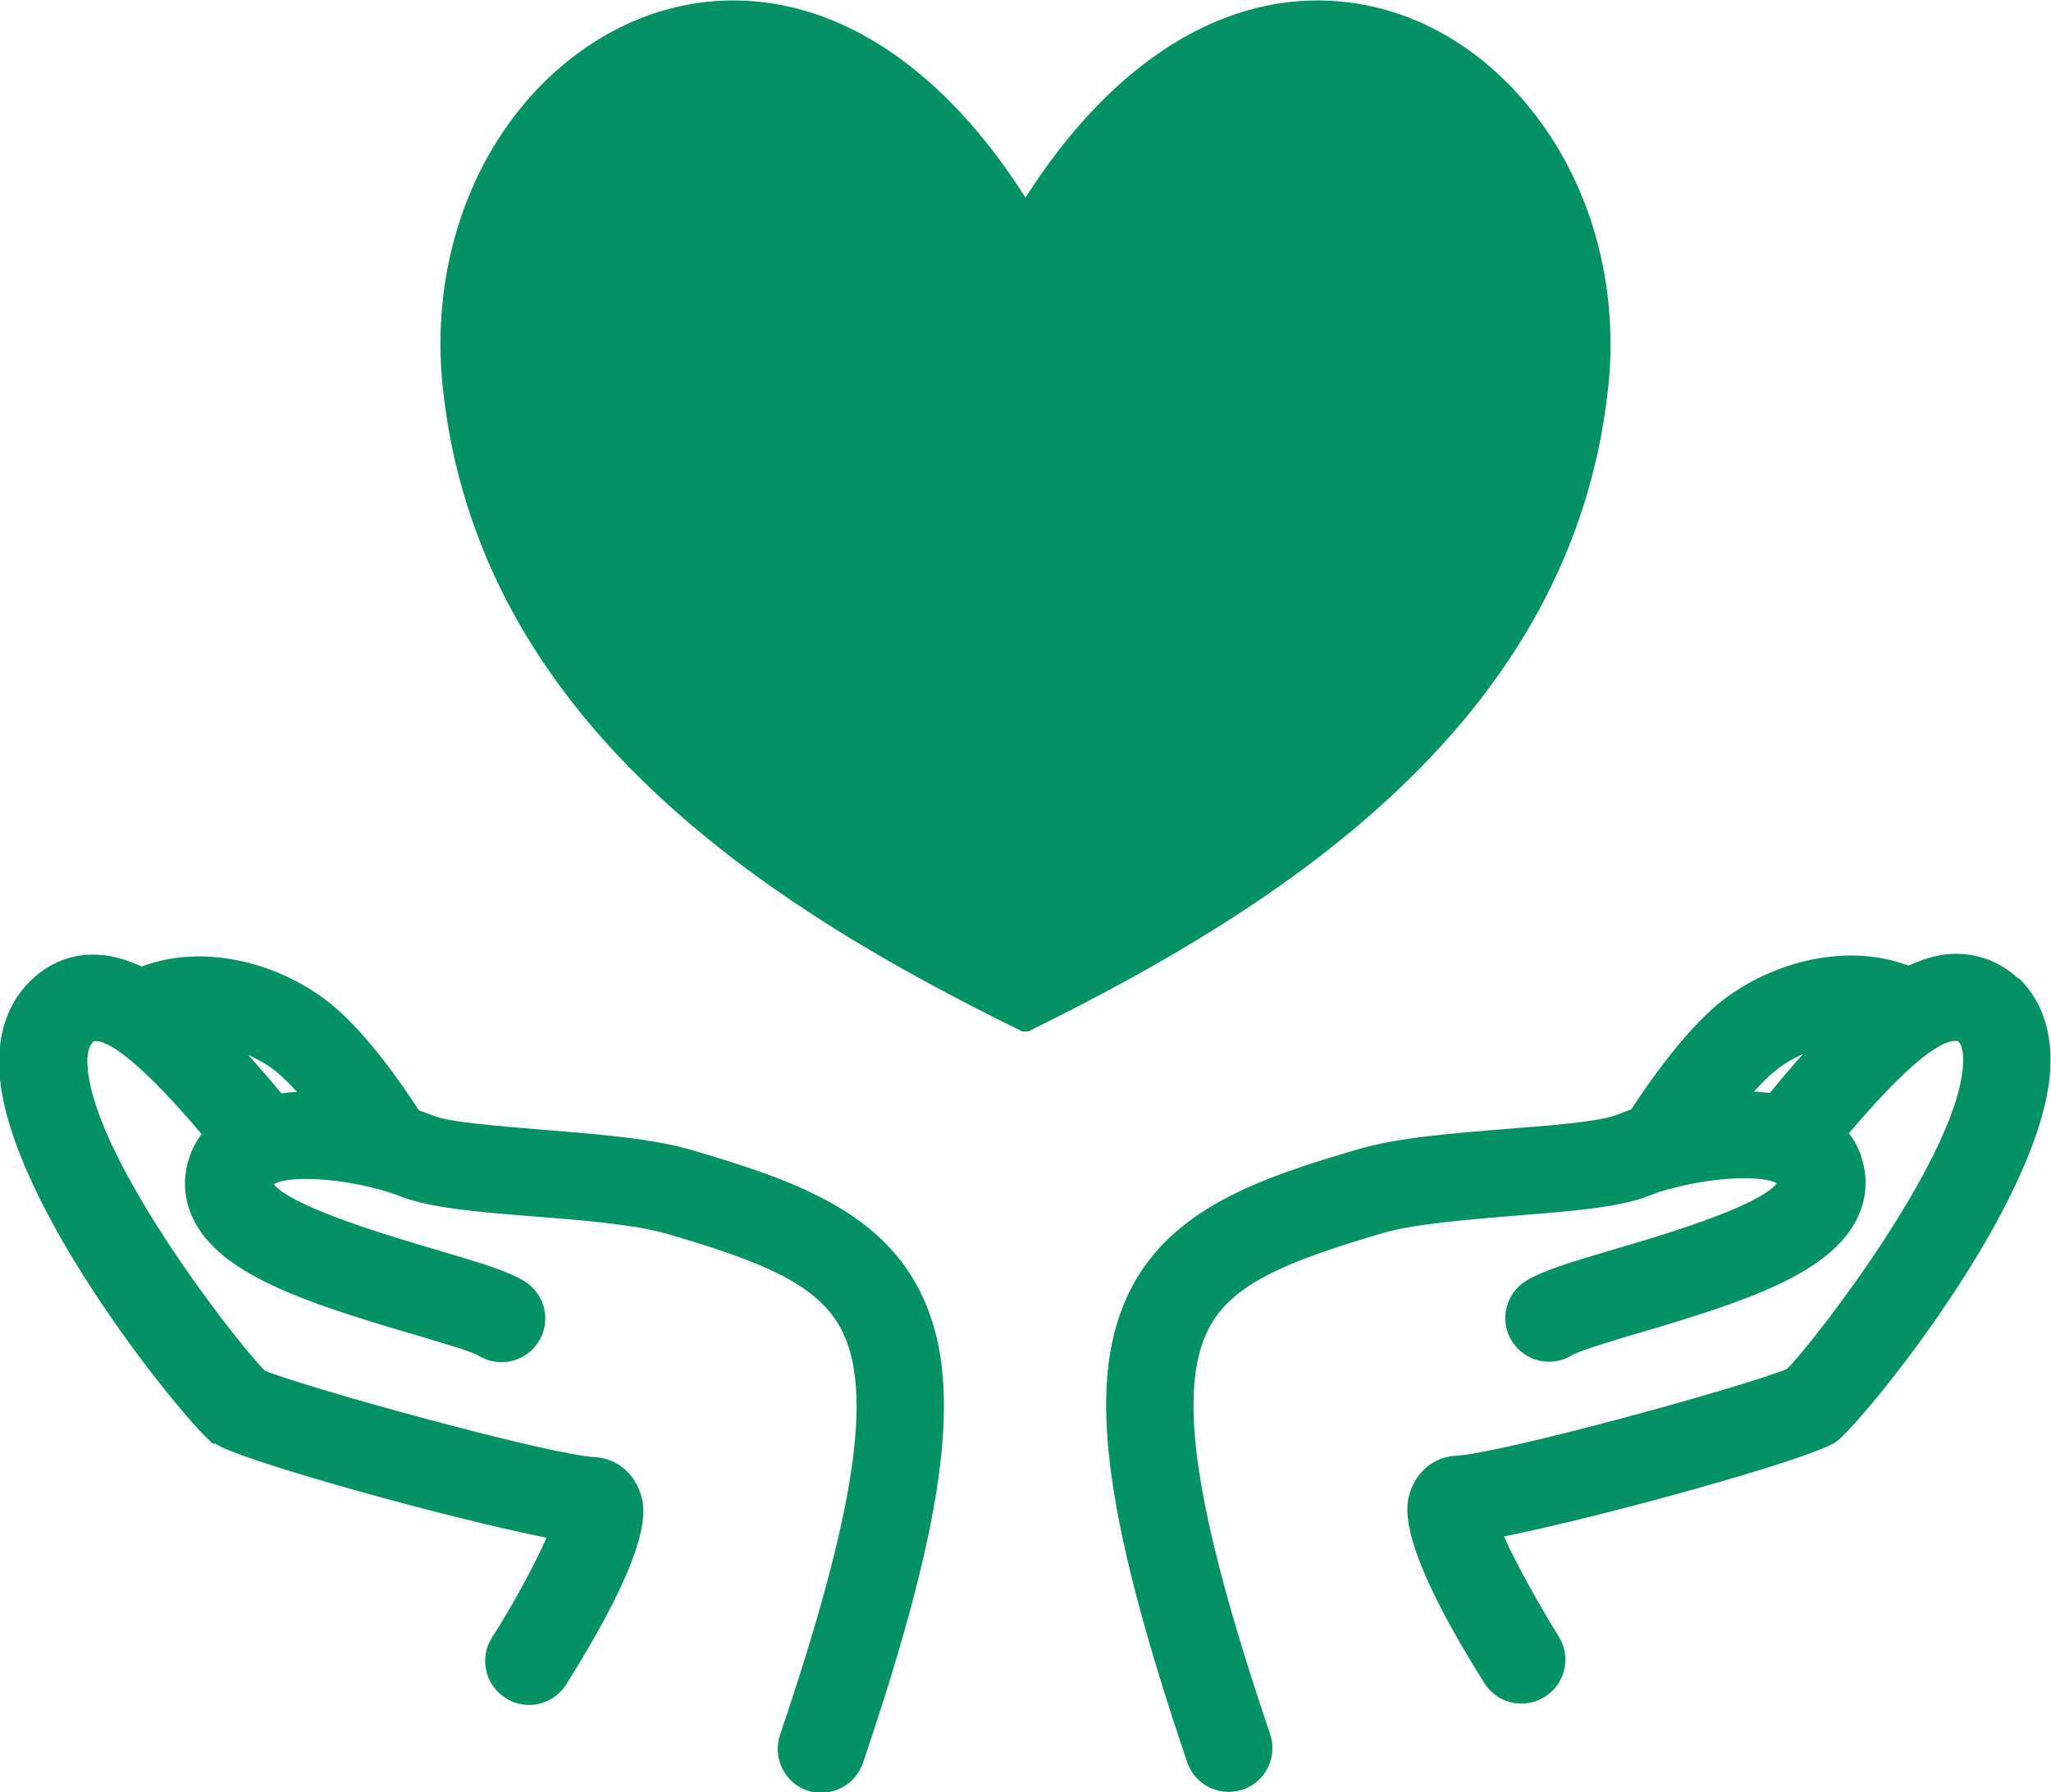 <?xml version="1.0" encoding="UTF-8"?><svg id="_レイヤー_2" xmlns="http://www.w3.org/2000/svg" width="45.78" height="40" viewBox="0 0 45.78 40"><defs><style>.cls-1{fill:#049264;stroke-width:0px;}</style></defs><g id="_レイヤー_1-2"><path class="cls-1" d="m23.01,22.99c5.58-2.75,12.1-6.88,12.89-14.37.25-2.44-.48-4.81-2-6.5-1.22-1.36-2.82-2.11-4.49-2.11-2.41,0-4.71,1.56-6.52,4.4-1.81-2.85-4.11-4.4-6.52-4.4-1.67,0-3.26.75-4.5,2.11-1.52,1.69-2.24,4.06-1.99,6.5.78,7.5,7.29,11.63,12.88,14.37.04.03.08.03.13.03.04,0,.09,0,.12-.03Z"/><path class="cls-1" d="m45.06,21.85c-.42-.4-.95-.59-1.52-.56-.32.02-.63.12-.94.26-1.5-.56-3.2,0-4.23.84-.79.65-1.59,1.8-1.96,2.37-.11.04-.22.08-.32.12-.38.15-1.46.24-2.41.31-1.21.1-2.46.19-3.37.46-2.23.65-4.14,1.33-5.06,3.1-1.02,1.96-.67,4.92,1.25,10.58.14.41.52.66.93.66.1,0,.21-.02.31-.05.51-.17.78-.73.61-1.24-1.68-4.95-2.09-7.66-1.37-9.05.51-.99,1.71-1.49,3.88-2.13.72-.21,1.92-.3,2.97-.39,1.25-.1,2.33-.18,2.99-.45.13-.05.27-.1.42-.14.03,0,.06-.01.09-.02.95-.26,2.04-.29,2.33-.11-.43.54-2.71,1.2-3.59,1.46-1.02.3-1.61.48-2,.71-.46.28-.61.88-.33,1.34.28.46.88.61,1.34.33.18-.11.96-.34,1.53-.51,2.39-.7,4.26-1.33,4.85-2.56.23-.48.24-.99.04-1.49-.06-.15-.14-.28-.23-.4,1.67-1.97,2.25-2.11,2.44-2.05.07.07.11.21.11.41,0,2.01-3.32,6.29-3.93,6.9-.89.38-6.38,1.89-7.4,1.94-.08,0-.16.02-.24.04-.35.1-.62.36-.75.7-.12.32-.41,1.08,1.63,4.33.19.3.5.46.83.46.18,0,.36-.05.52-.15.46-.29.6-.89.31-1.35-.49-.79-.96-1.65-1.22-2.23,2.24-.45,6.87-1.73,7.41-2.11.53-.37,4.56-5.25,4.78-8.26.08-1.1-.34-1.75-.71-2.1Zm-5.56,2.54c-.11-.01-.23-.02-.35-.03.16-.17.31-.33.46-.45.18-.15.39-.28.63-.38-.25.28-.5.57-.74.87Z"/><path class="cls-1" d="m4.79,32.21c.54.38,5.17,1.66,7.41,2.11-.26.58-.72,1.45-1.22,2.23-.29.46-.15,1.06.31,1.35.16.1.34.15.52.15.32,0,.64-.16.83-.46,2.04-3.25,1.76-4,1.63-4.33-.13-.34-.4-.6-.75-.7-.08-.02-.16-.04-.24-.04-1.01-.05-6.42-1.54-7.37-1.93-.75-.77-3.95-4.93-3.96-6.91,0-.2.04-.34.14-.44.17-.04.74.1,2.41,2.07-.09.12-.17.25-.23.4-.2.5-.19,1.01.04,1.49.59,1.23,2.47,1.86,4.85,2.56.57.17,1.35.39,1.53.5.46.28,1.06.13,1.34-.33.28-.46.13-1.06-.33-1.34-.39-.23-.98-.41-2-.71-.88-.26-3.15-.92-3.59-1.45.3-.19,1.39-.15,2.33.11.03,0,.05.02.08.02.14.04.29.09.42.14.66.26,1.74.35,2.99.45,1.06.08,2.26.18,2.97.39,2.17.63,3.36,1.14,3.88,2.13.72,1.39.31,4.09-1.37,9.05-.17.51.1,1.07.61,1.24.1.04.21.05.31.05.41,0,.79-.26.93-.66,1.92-5.66,2.27-8.62,1.25-10.58-.92-1.77-2.84-2.45-5.06-3.1-.91-.27-2.16-.36-3.37-.46-.95-.08-2.03-.16-2.41-.31-.1-.04-.21-.08-.32-.12-.37-.57-1.16-1.72-1.96-2.37-1.03-.84-2.73-1.4-4.23-.84-.31-.14-.62-.24-.94-.26-.58-.04-1.1.16-1.52.56-.37.35-.79,1-.71,2.1.22,3.01,4.25,7.88,4.78,8.26Zm1.38-8.29c.15.12.3.28.46.45-.12,0-.23.02-.35.03-.24-.29-.49-.58-.74-.86.23.11.45.23.63.38Z"/></g></svg>